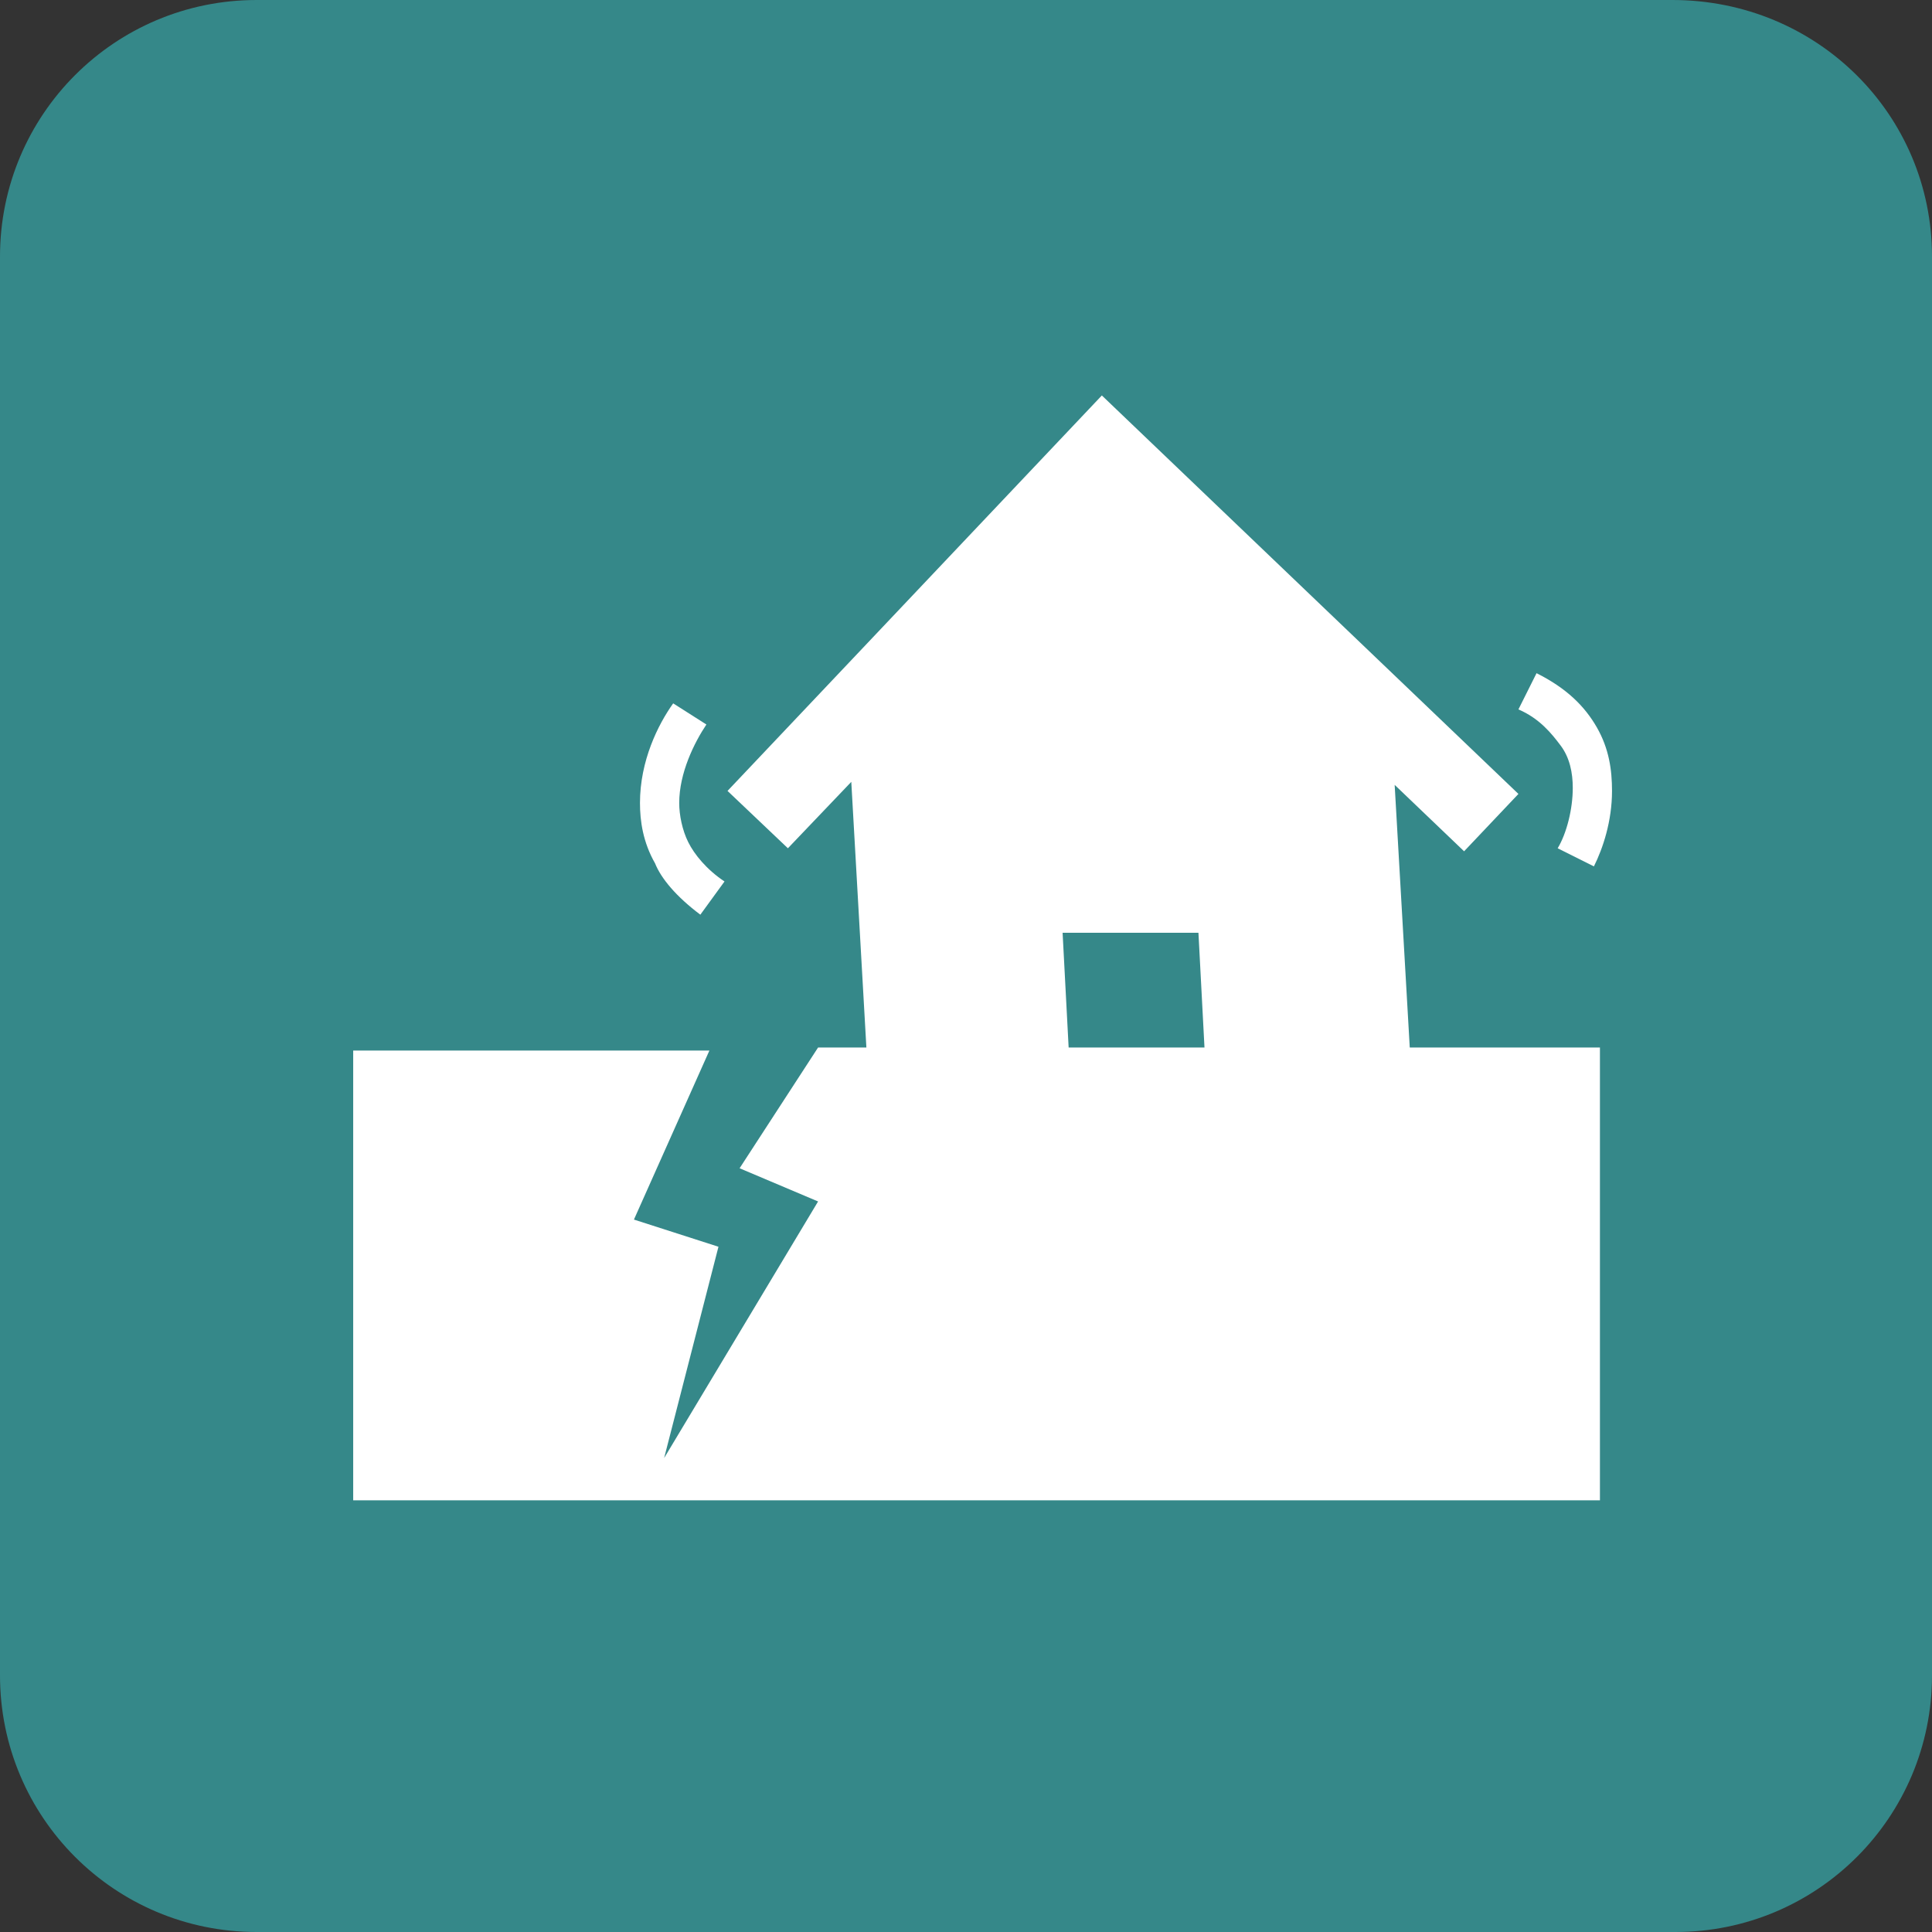 <?xml version="1.0" encoding="utf-8"?>
<!-- Generator: Adobe Illustrator 23.0.6, SVG Export Plug-In . SVG Version: 6.00 Build 0)  -->
<svg version="1.1" id="レイヤー_1" xmlns="http://www.w3.org/2000/svg" xmlns:xlink="http://www.w3.org/1999/xlink" x="0px"
	 y="0px" viewBox="0 0 64 64" style="enable-background:new 0 0 64 64;" xml:space="preserve">
<rect x="0" y="0" width="64" height="64" fill="#333333" stroke="none"/>
<style type="text/css">
	.st0{fill:#358889;}
	.st1{fill:#FFFFFF;}
</style>
<g>
	<g>
		<g>
			<g>
				<path class="st0" d="M64,55.5c0,4.7-3.8,8.5-8.5,8.5H8.5C3.8,64,0,60.2,0,55.5V8.5C0,3.8,3.8,0,8.5,0h46.9C60.2,0,64,3.8,64,8.5
					V55.5z"/>
			</g>
		</g>
	</g>
</g>
<g>
	<path class="st1" d="M46.2,26l2.3,2.2l1.8-1.9L36.5,13.1L24.1,26.2l2,1.9l2.1-2.2l0.5,8.8h-1.6l-2.6,4l2.6,1.1L22,48.3l1.8-7
		L21,40.4l2.5-5.6H11.7v14.9H53V34.7h-6.3L46.2,26z M35.4,34.7l-0.2-3.8h4.5l0.2,3.8H35.4z"/>
	<path class="st1" d="M23.2,30.3l0.8-1.1c-0.6-0.4-1-0.9-1.2-1.3c-0.2-0.4-0.3-0.9-0.3-1.3c0-1,0.5-2,0.9-2.6l-1.1-0.7v0
		c-0.5,0.7-1.1,1.9-1.1,3.3c0,0.6,0.1,1.3,0.5,2C21.9,29.1,22.4,29.7,23.2,30.3z"/>
	<path class="st1" d="M51.7,24.7c0.3,0.4,0.4,0.9,0.4,1.4c0,0.7-0.2,1.5-0.5,2l1.2,0.6c0.3-0.6,0.6-1.5,0.6-2.5
		c0-0.7-0.1-1.4-0.5-2.1c-0.4-0.7-1-1.3-2-1.8l-0.6,1.2C51,23.8,51.4,24.3,51.7,24.7z"/>
</g>
</svg>
